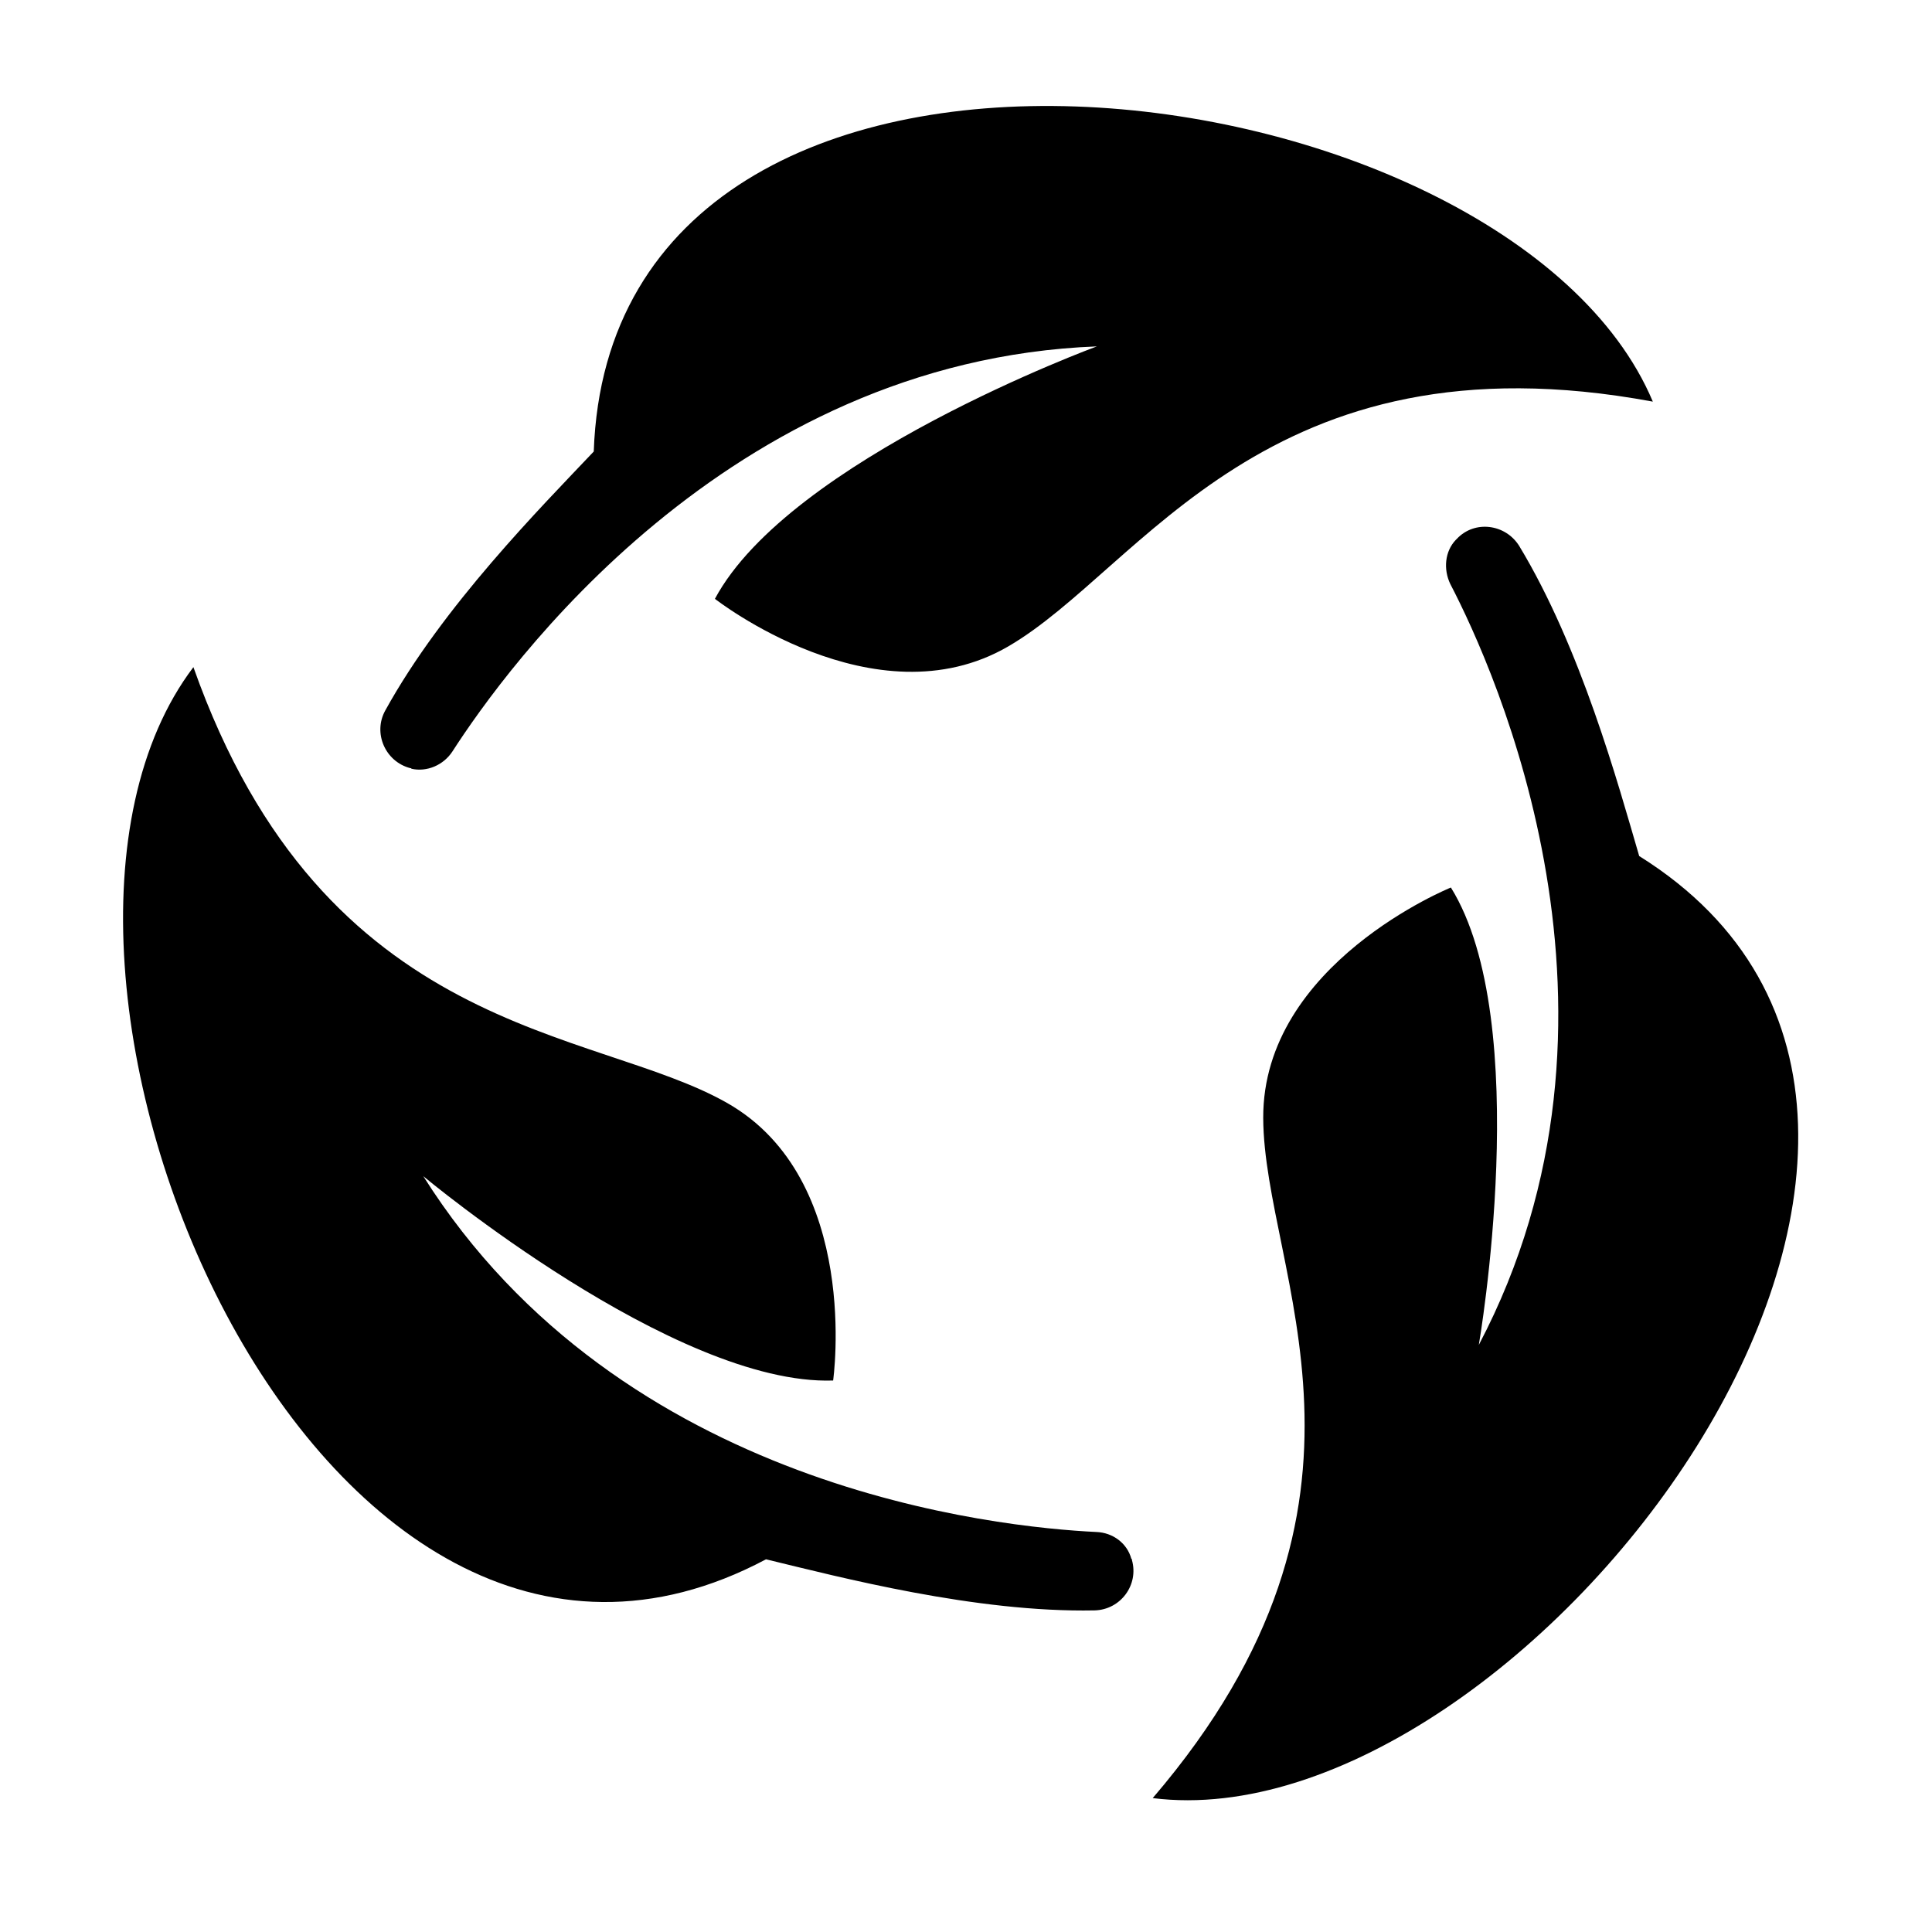 <?xml version="1.0" encoding="utf-8"?>
<!-- Generator: Adobe Illustrator 15.0.0, SVG Export Plug-In . SVG Version: 6.00 Build 0)  -->
<!DOCTYPE svg PUBLIC "-//W3C//DTD SVG 1.1//EN" "http://www.w3.org/Graphics/SVG/1.1/DTD/svg11.dtd">
<svg version="1.1" id="Layer_1" xmlns="http://www.w3.org/2000/svg" xmlns:xlink="http://www.w3.org/1999/xlink" x="0px" y="0px"
	 width="150px" height="150px" viewBox="0 0 150 150" enable-background="new 0 0 150 150" xml:space="preserve">
<g>
	<path d="M35.124,58.346C39.227,51.982,56.384,28,85.16,26.894c0,0-23.842,8.762-29.654,19.599c0,0,12.406,9.731,22.783,3.689
		c10.377-6.041,19.969-24.58,50.037-19c-11.207-26.61-80.844-35.787-82.227,3.874c-4.058,4.289-11.714,11.991-16.188,20.108
		c-0.969,1.751,0,3.966,1.937,4.473c0.046,0,0.093,0,0.093,0.047C33.139,59.959,34.432,59.406,35.124,58.346z"/>
	<path d="M85.113,118.943c-7.562-0.369-36.893-3.273-52.25-27.625c0,0,19.508,16.279,31.821,15.865c0,0,2.213-15.588-8.209-21.537
		s-31.267-5.025-41.459-33.85c-17.431,23.013,9.408,87.9,44.458,69.268c5.719,1.385,16.279,4.15,25.502,3.967
		c2.029-0.047,3.459-1.983,2.904-3.92c0-0.047,0-0.092-0.046-0.092C87.512,119.82,86.404,118.988,85.113,118.943z"/>
	<path d="M112.6,45.341c3.506,6.732,15.633,33.573,2.215,59.077c0,0,4.334-25.043-2.168-35.511c0,0-14.619,5.903-14.571,17.894
		c0.045,11.99,11.299,29.607-8.58,52.803c28.641,3.6,71.438-52.11,37.771-73.141c-1.66-5.673-4.52-16.142-9.315-24.074
		c-1.062-1.707-3.459-2.029-4.843-0.553c-0.047,0.045-0.047,0.045-0.092,0.092C112.186,42.804,112.047,44.187,112.6,45.341z"/>
</g>
</svg>
